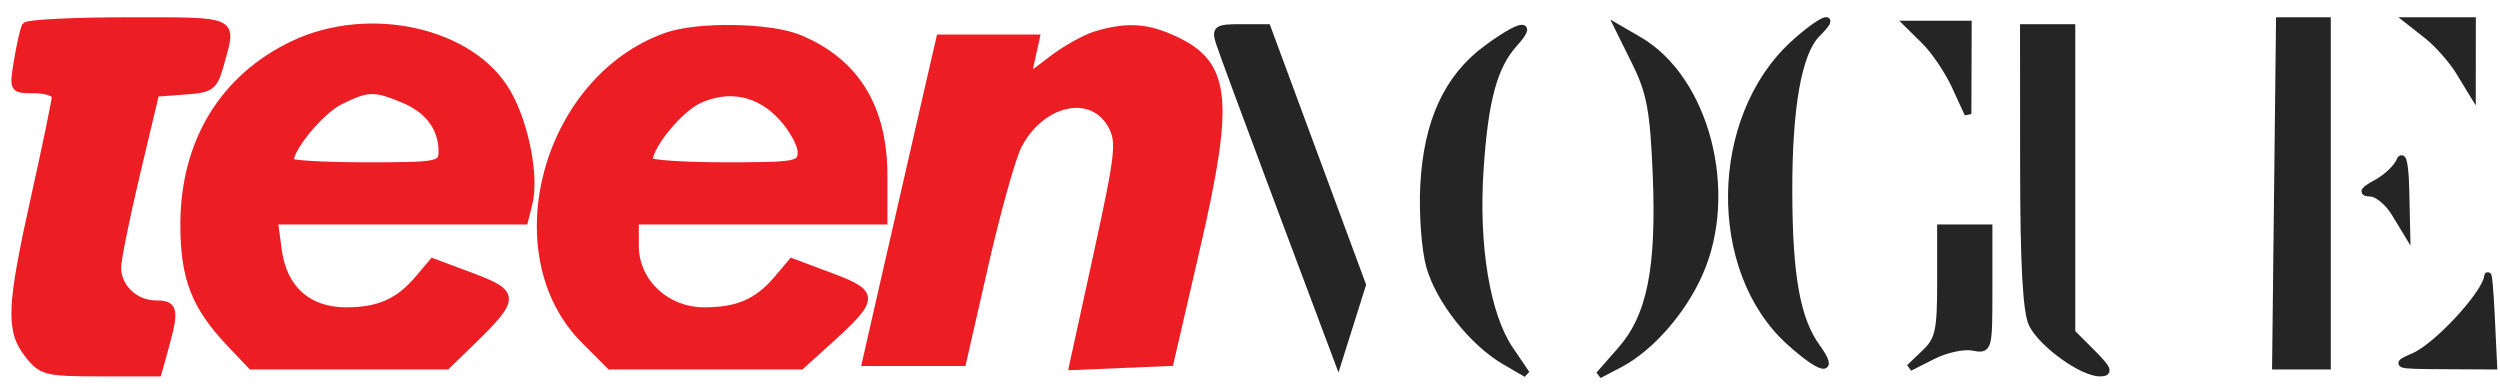 <svg preserveAspectRatio="xMidYMid meet" style="" viewBox="0 0 362 56" height="56pt" width="362pt" xmlns="http://www.w3.org/2000/svg" version="1.0">
<g stroke="#EC1D23FF" fill="#EC1D23FF">
<path d="M 42.500 6.387 C 32.318 11.209 26.615 20.584 26.615 32.500 C 26.615 40.277 28.204 44.371 33.308 49.750 L 36.392 53.000 50.543 53.000 L 64.693 53.000 68.327 49.471 C 74.807 43.177 74.807 42.446 68.325 40.020 L 62.656 37.899 60.578 40.355 C 57.731 43.721 54.851 45.000 50.122 45.000 C 44.612 45.000 41.055 41.829 40.306 36.248 L 39.737 32.000 57.849 32.000 L 75.962 32.000 76.593 29.487 C 77.577 25.564 76.080 17.909 73.436 13.347 C 68.309 4.500 53.514 1.172 42.500 6.387 M 58.452 14.415 C 62.054 15.920 64.000 18.558 64.000 21.934 C 64.000 23.897 63.450 24.000 53.000 24.000 C 46.950 24.000 42.000 23.716 42.000 23.368 C 42.000 21.396 46.475 16.016 49.256 14.645 C 53.271 12.666 54.208 12.642 58.452 14.415"></path></g>
<g stroke="#EC1D23FF" fill="#EC1D23FF">
<path d="M 96.500 5.222 C 78.943 11.446 72.123 36.790 84.638 49.304 L 88.333 53.000 102.164 53.000 L 115.994 53.000 120.050 49.336 C 126.843 43.199 126.864 42.467 120.325 40.020 L 114.656 37.899 112.578 40.355 C 109.712 43.744 106.847 45.000 101.989 45.000 C 96.438 45.000 92.000 40.813 92.000 35.577 L 92.000 32.000 110.000 32.000 L 128.000 32.000 128.000 25.460 C 128.000 15.564 123.946 8.964 115.768 5.548 C 111.558 3.789 101.044 3.611 96.500 5.222 M 113.250 17.013 C 114.763 18.673 116.000 20.924 116.000 22.016 C 116.000 23.874 115.304 24.000 105.000 24.000 C 98.950 24.000 94.002 23.663 94.004 23.250 C 94.015 21.081 98.453 15.702 101.270 14.444 C 105.667 12.479 109.957 13.399 113.250 17.013"></path></g>
<g stroke="#EC1D23FF" fill="#EC1D23FF">
<path d="M 158.685 5.017 C 157.137 5.482 154.275 7.078 152.326 8.565 L 148.782 11.268 149.416 8.384 L 150.049 5.500 143.064 5.500 L 136.079 5.500 133.549 16.500 C 132.157 22.550 129.737 33.125 128.171 40.000 L 125.324 52.500 132.362 52.500 L 139.399 52.500 142.627 38.341 C 144.402 30.553 146.572 22.795 147.448 21.100 C 150.777 14.662 158.065 13.044 160.897 18.113 C 162.225 20.491 162.039 22.184 158.826 36.904 L 155.294 53.082 162.368 52.791 L 169.441 52.500 173.254 36.000 C 178.390 13.774 177.765 8.952 169.282 5.362 C 165.705 3.848 162.885 3.756 158.685 5.017"></path></g>
<g stroke="#EC1D23FF" fill="#EC1D23FF">
<path d="M 3.674 3.750 C 3.430 4.163 2.914 6.413 2.527 8.750 C 1.827 12.984 1.836 13.000 4.912 13.000 C 6.610 13.000 8.000 13.453 8.000 14.007 C 8.000 14.561 6.650 21.083 5.000 28.500 C 1.444 44.486 1.307 47.850 4.073 51.365 C 6.017 53.837 6.663 54.000 14.526 54.000 L 22.906 54.000 23.947 50.250 C 25.457 44.816 25.277 44.000 22.571 44.000 C 19.539 44.000 16.987 41.543 17.042 38.679 C 17.066 37.480 18.317 31.325 19.822 25.000 L 22.560 13.500 26.748 13.194 C 30.636 12.910 31.011 12.622 31.963 9.194 C 33.756 2.739 34.321 3.000 18.559 3.000 C 10.616 3.000 3.918 3.338 3.674 3.750"></path></g>
<g stroke="#252525FF" fill="#252525FF">
<path d="M 329.783 28.001 L 329.500 53.001 333.250 53.001 L 337.000 53.000 337.000 28.000 L 337.000 3.000 333.533 3.000 L 330.067 3.000 329.783 28.001"></path></g>
<g stroke="#252525FF" fill="#252525FF">
<path d="M 293.015 24.250 C 293.025 38.438 293.404 45.239 294.279 46.970 C 295.740 49.857 301.511 54.000 304.071 54.000 C 305.509 54.000 305.292 53.446 302.923 51.077 L 300.000 48.154 300.000 26.077 L 300.000 4.000 296.500 4.000 L 293.000 4.000 293.015 24.250"></path></g>
<g stroke="#252525FF" fill="#252525FF">
<path d="M 176.558 6.182 C 176.938 7.382 180.967 18.272 185.511 30.383 L 193.771 52.402 195.530 46.823 L 197.289 41.243 190.397 22.621 L 183.506 4.000 179.685 4.000 C 176.214 4.000 175.928 4.199 176.558 6.182"></path></g>
<g stroke="#252525FF" fill="#252525FF">
<path d="M 215.270 7.032 C 209.594 11.207 206.642 17.616 206.159 26.813 C 205.948 30.836 206.329 36.102 207.006 38.521 C 208.394 43.478 213.233 49.604 217.902 52.315 L 221.027 54.129 218.634 50.602 C 215.258 45.627 213.593 35.595 214.319 24.602 C 214.993 14.412 216.311 9.567 219.313 6.250 C 222.198 3.061 220.125 3.462 215.270 7.032"></path></g>
<g stroke="#252525FF" fill="#252525FF">
<path d="M 236.856 9.153 C 238.937 13.358 239.436 16.068 239.813 25.221 C 240.376 38.901 238.987 45.807 234.683 50.708 L 231.538 54.290 234.519 52.730 C 238.991 50.390 243.633 45.099 246.087 39.544 C 251.280 27.787 247.017 11.429 237.293 5.798 L 234.353 4.095 236.856 9.153"></path></g>
<g stroke="#252525FF" fill="#252525FF">
<path d="M 259.691 6.389 C 247.971 17.124 247.681 39.155 259.122 49.492 C 263.761 53.682 265.846 54.083 263.065 50.250 C 260.188 46.284 259.052 39.972 259.024 27.799 C 258.996 15.470 260.398 7.602 263.105 4.895 C 266.396 1.604 263.559 2.846 259.691 6.389"></path></g>
<g stroke="#252525FF" fill="#252525FF">
<path d="M 281.000 40.961 C 281.000 47.912 280.715 49.195 278.750 51.077 L 276.500 53.231 279.878 51.523 C 281.736 50.584 284.324 50.020 285.628 50.269 C 287.980 50.719 288.000 50.646 288.000 41.861 L 288.000 33.000 284.500 33.000 L 281.000 33.000 281.000 40.961"></path></g>
<g stroke="#252525FF" fill="#252525FF">
<path d="M 360.199 40.070 C 359.881 42.581 352.910 50.130 349.564 51.587 C 346.640 52.861 346.834 52.924 353.794 52.961 L 361.088 53.000 360.743 45.750 C 360.553 41.763 360.308 39.207 360.199 40.070"></path></g>
<g stroke="#252525FF" fill="#252525FF">
<path d="M 278.757 6.000 C 280.148 7.375 282.112 10.300 283.121 12.500 L 284.956 16.500 284.978 10.000 L 285.000 3.500 280.614 3.500 L 276.227 3.500 278.757 6.000"></path></g>
<g stroke="#252525FF" fill="#252525FF">
<path d="M 351.478 5.161 C 352.989 6.350 355.073 8.713 356.109 10.411 L 357.993 13.500 357.996 8.250 L 358.000 3.000 353.365 3.000 L 348.730 3.000 351.478 5.161"></path></g>
<g stroke="#252525FF" fill="#252525FF">
<path d="M 347.497 23.280 C 347.093 24.259 345.579 25.704 344.131 26.490 C 342.182 27.549 341.958 27.930 343.265 27.960 C 344.235 27.982 345.810 29.285 346.765 30.855 L 348.500 33.709 348.365 27.605 C 348.284 23.944 347.937 22.213 347.497 23.280"></path></g>
</svg>
